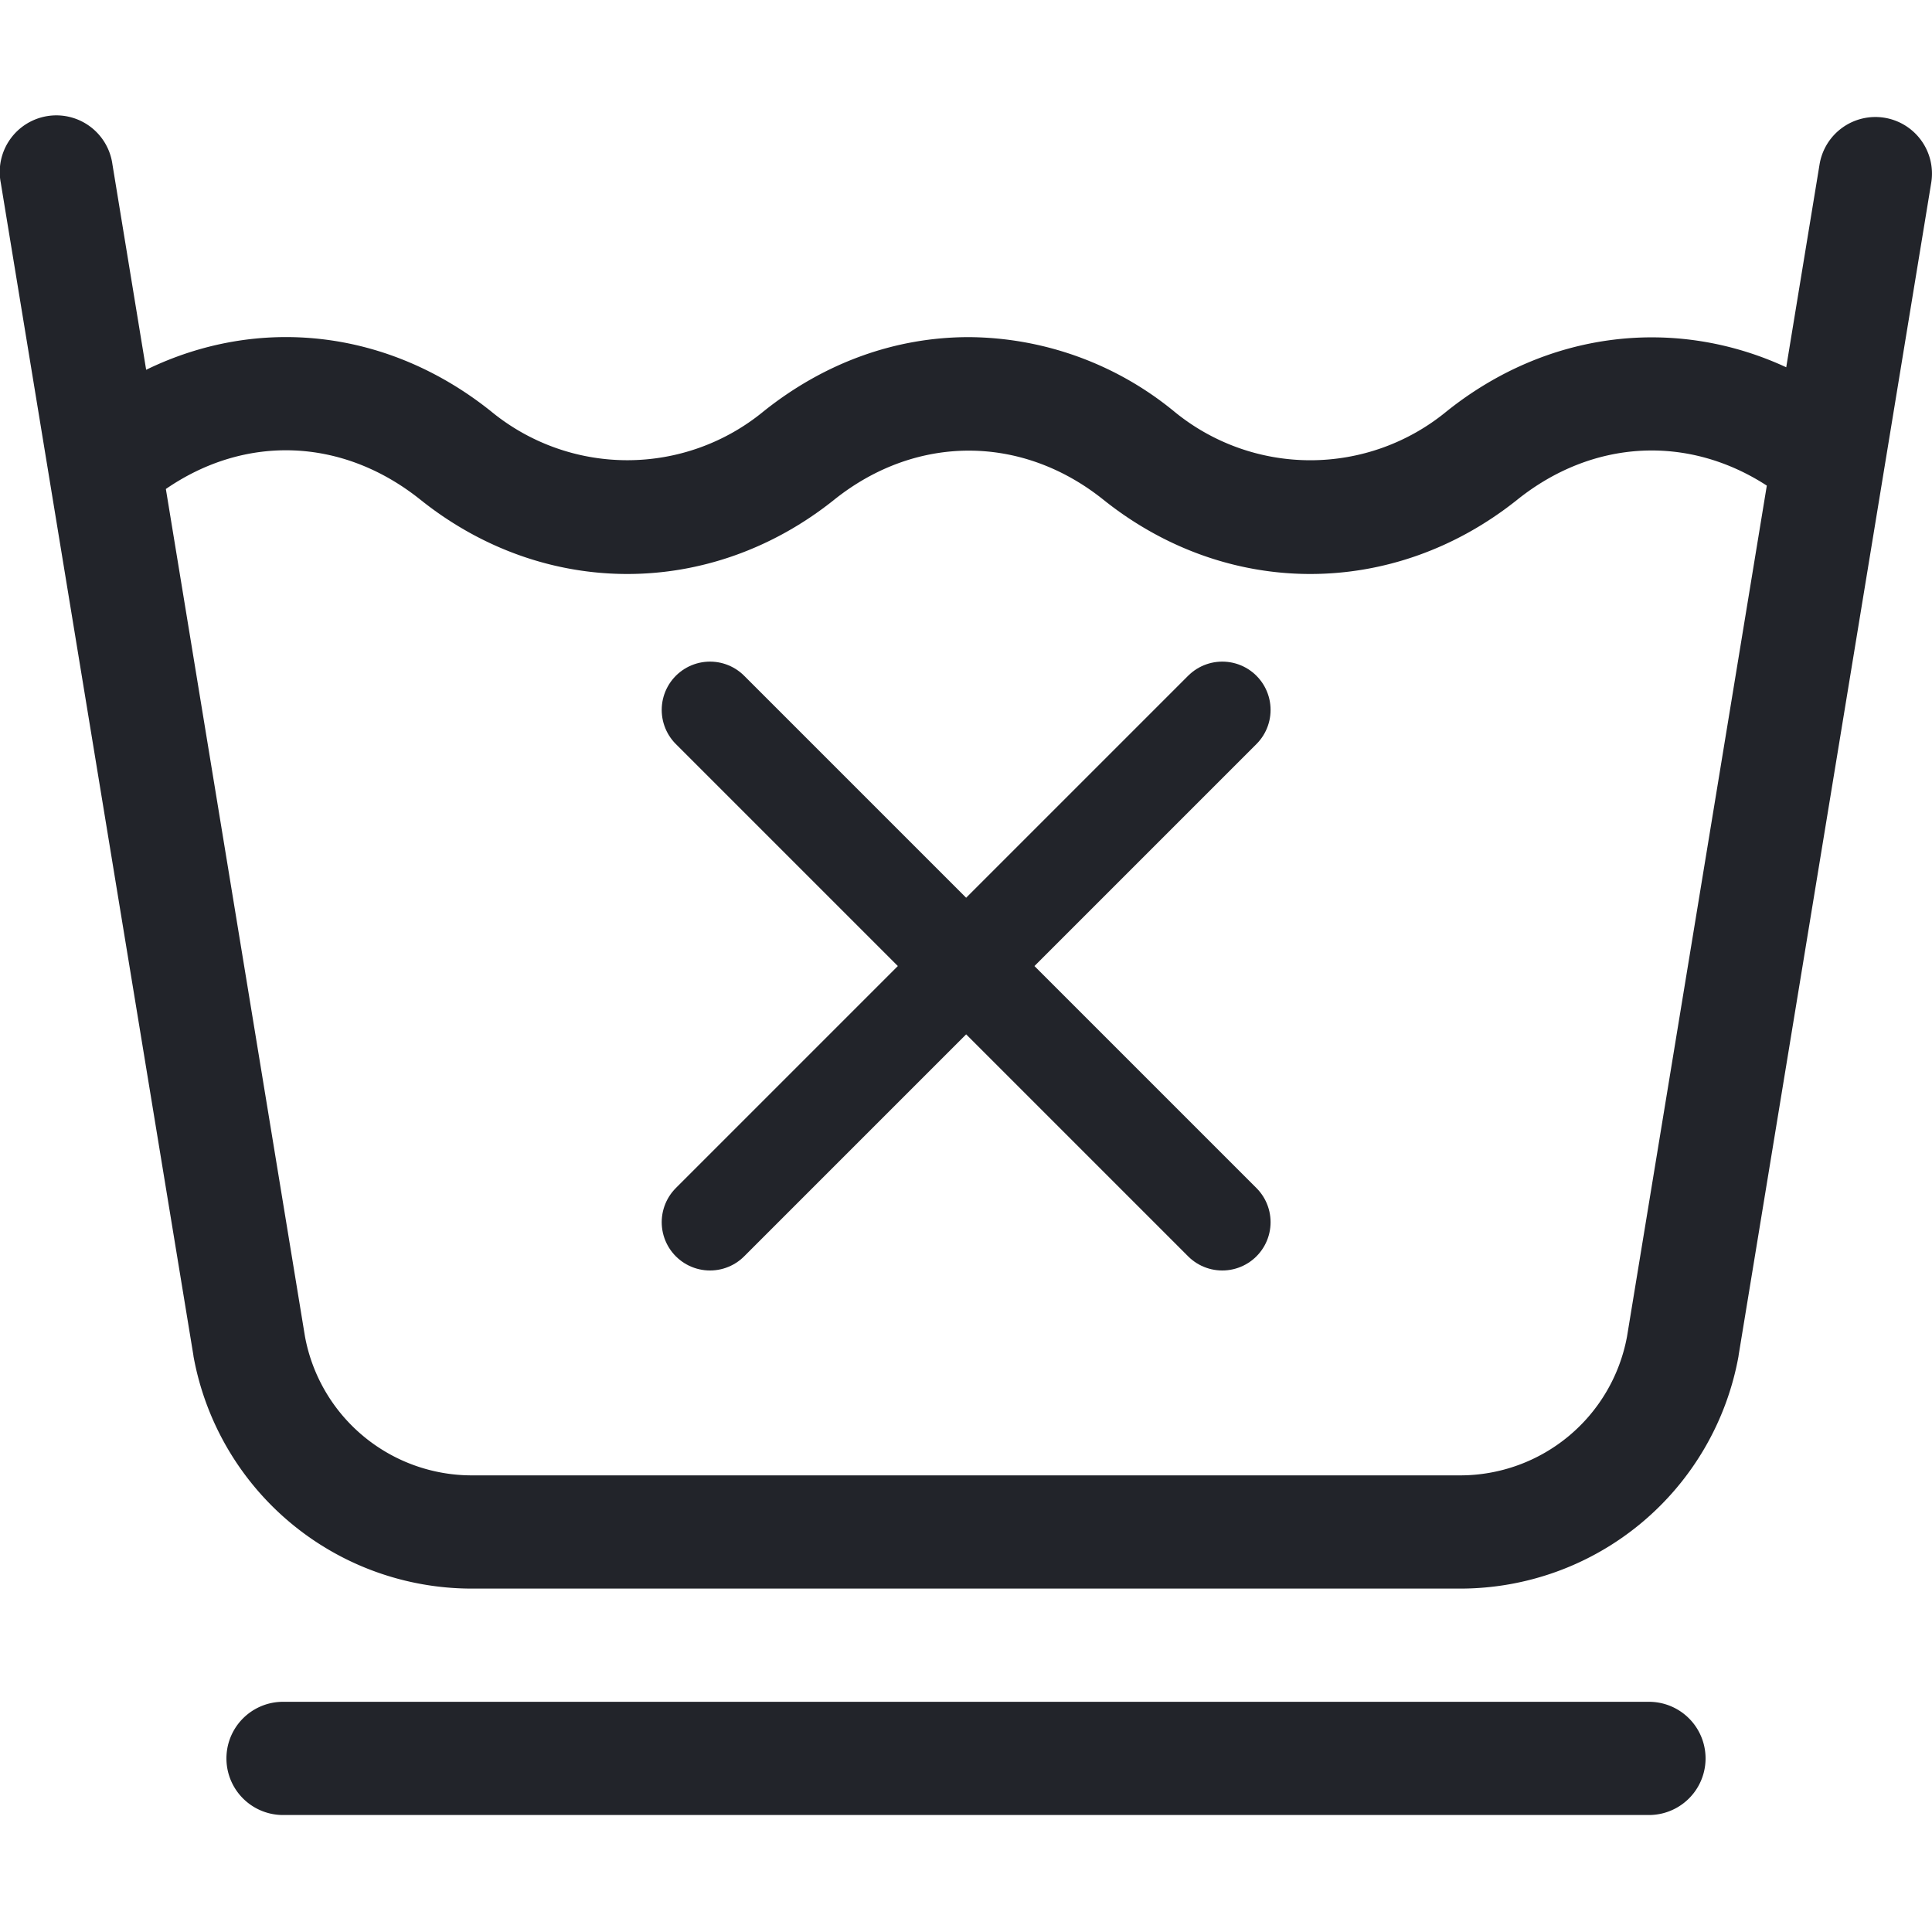 <svg width="20" height="20" fill="none" xmlns="http://www.w3.org/2000/svg">
    <g clip-path="url(#a)" fill="#22242A">
        <path d="M19.509 1.219a.586.586 0 0 0-.673.483l-.345 2.1c-1.145-.53-2.469-.381-3.515.456a2.22 2.22 0 0 1-2.823 0 3.38 3.38 0 0 0-2.124-.768c-.762 0-1.496.266-2.124.768a2.22 2.22 0 0 1-2.822 0c-1.069-.855-2.413-.994-3.57-.43l-.349-2.126a.586.586 0 1 0-1.156.19L2.002 14.03l.001.01a2.928 2.928 0 0 0 2.883 2.405h10.228a2.928 2.928 0 0 0 2.883-2.405l.001-.01 1.994-12.138a.586.586 0 0 0-.483-.673zm-2.666 12.616a1.757 1.757 0 0 1-1.729 1.438H4.886a1.757 1.757 0 0 1-1.729-1.438l-1.44-8.773c.823-.567 1.828-.534 2.634.11 1.284 1.028 3.006 1.025 4.286 0 .846-.676 1.939-.676 2.784 0 1.284 1.028 3.006 1.025 4.287 0 .784-.627 1.768-.673 2.582-.145l-1.447 8.808zM17.07 17.617H2.93a.586.586 0 1 0 0 1.172h14.14a.586.586 0 0 0 0-1.172z"/>
    </g>
    <path d="M12.653 7.349 7.35 12.652M12.653 12.652 7.35 7.349" stroke="#22242A" stroke-linecap="round" stroke-linejoin="round"/>
    <defs>
        <clipPath id="a">
            <path fill="#fff" d="M0 0h20v20H0z"/>
        </clipPath>
    </defs>
</svg>
